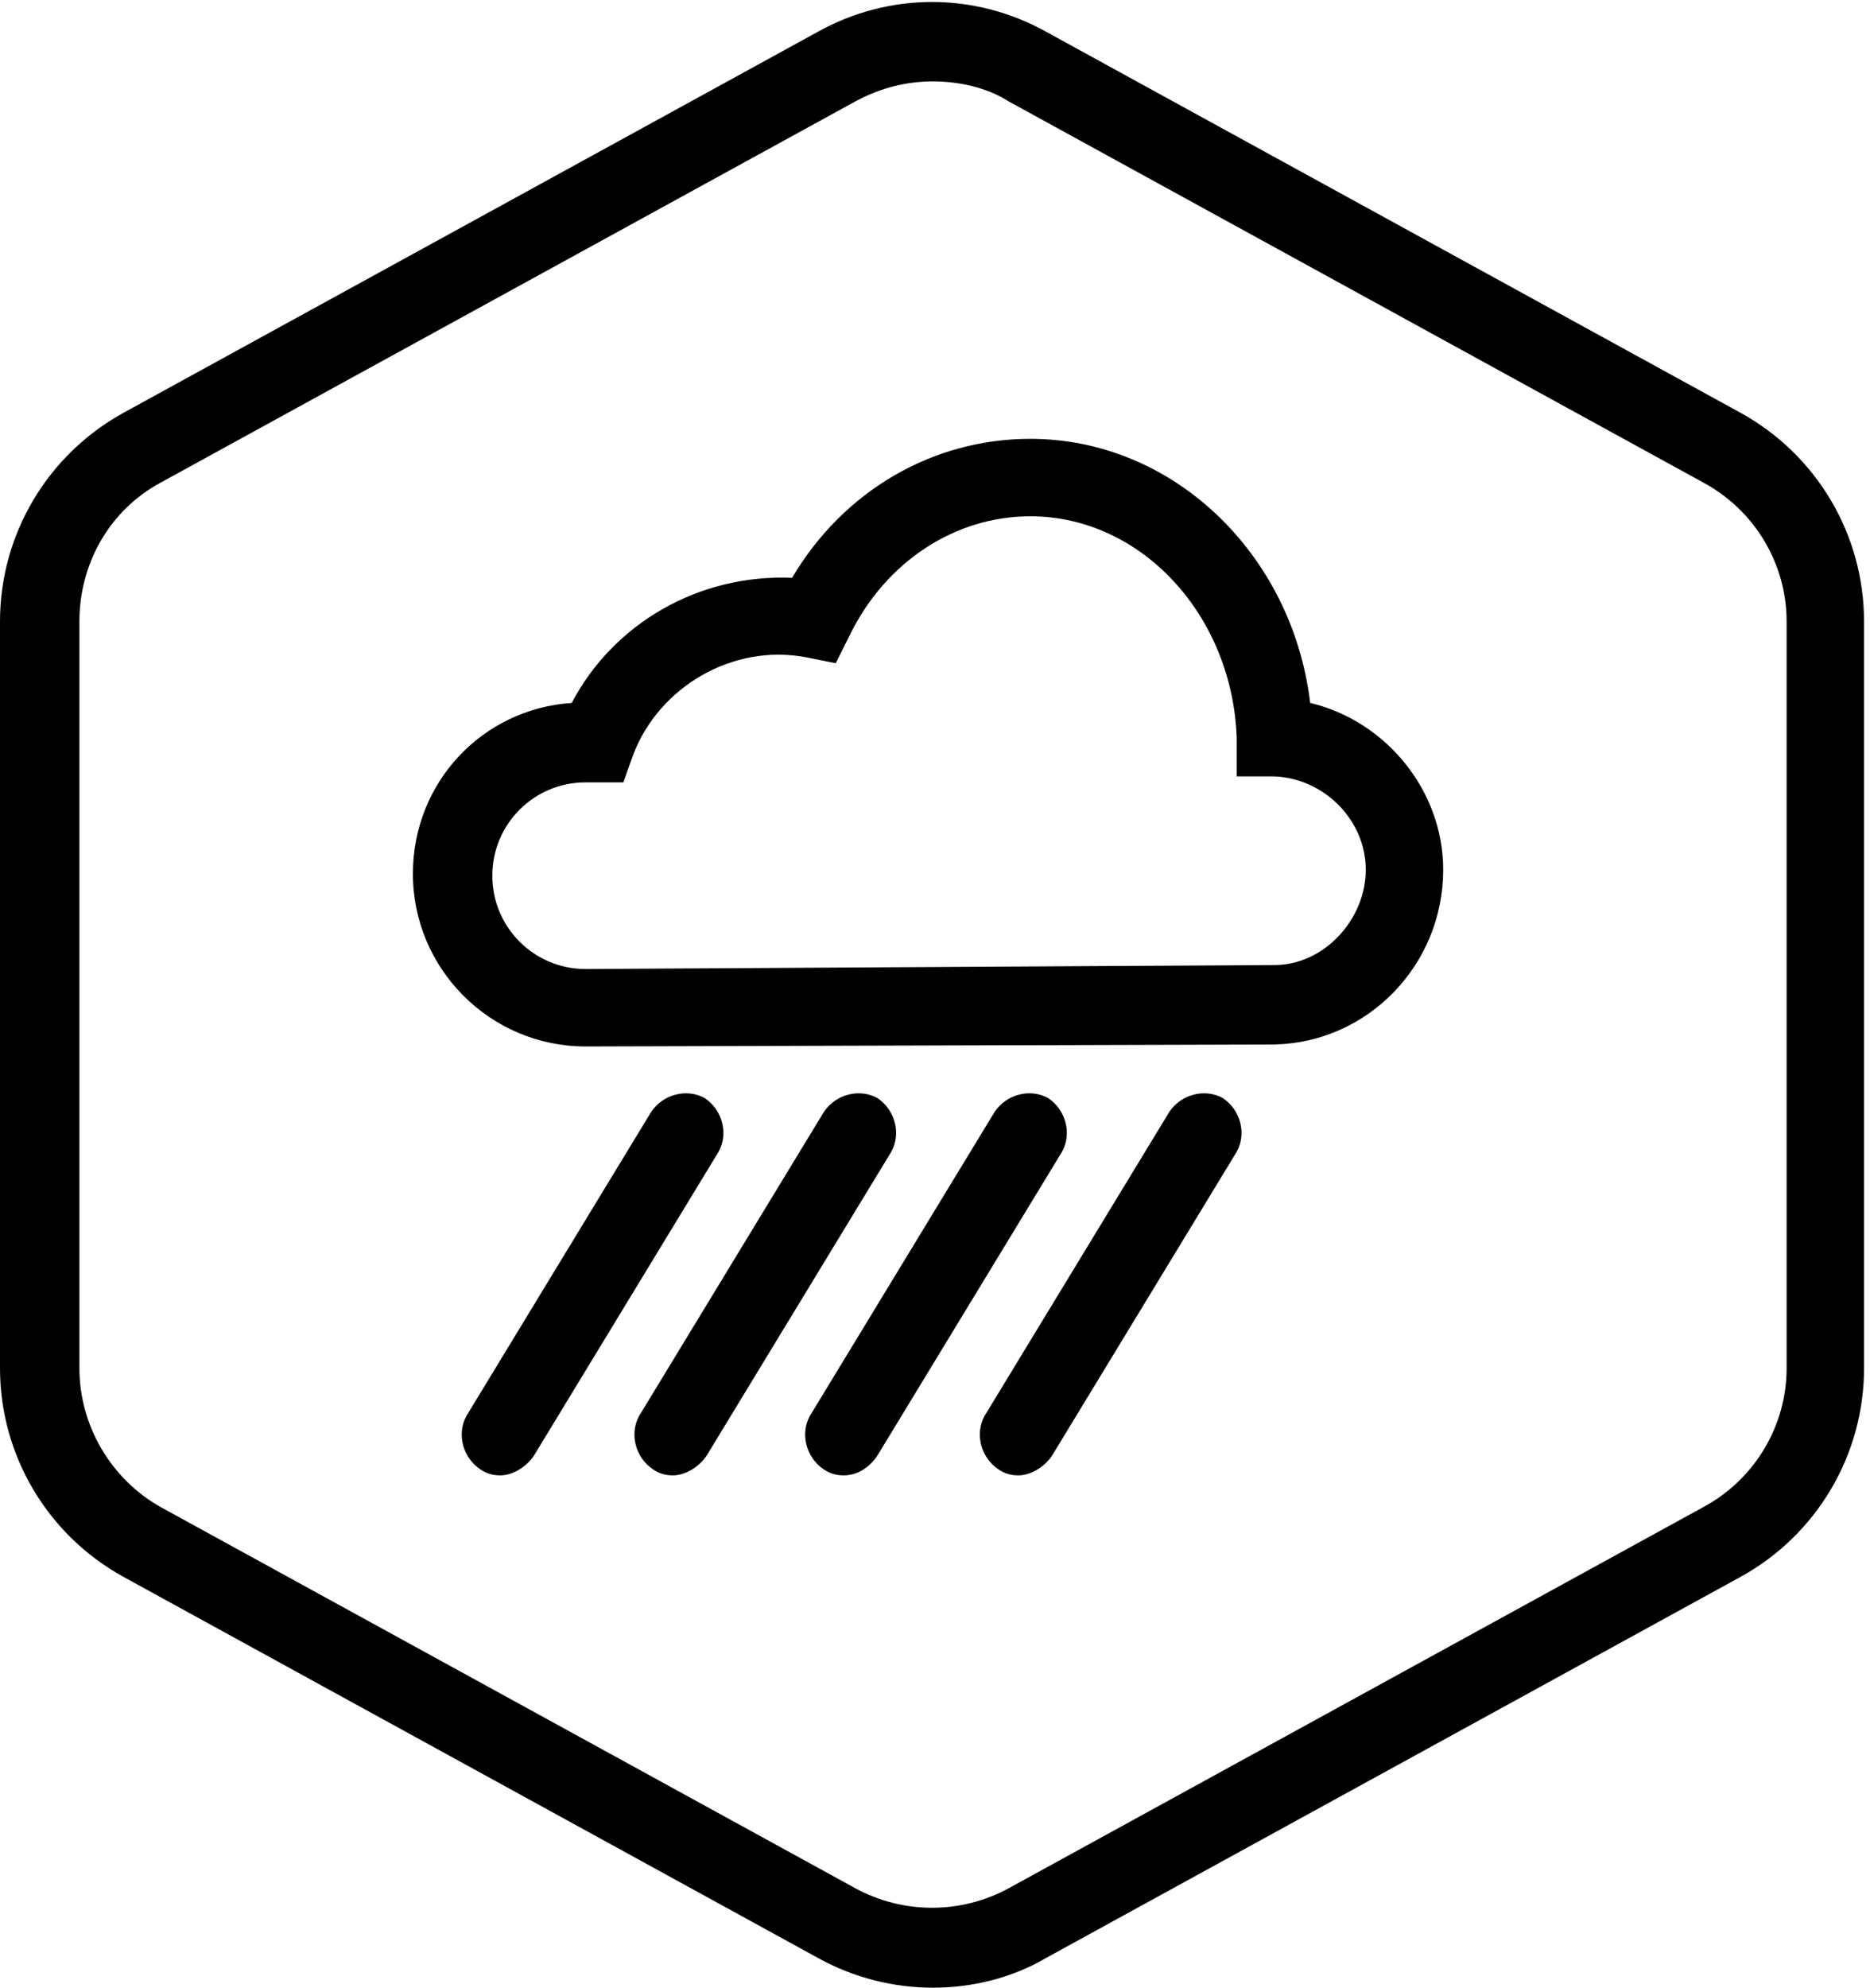 <?xml version="1.0" encoding="utf-8"?>
<!-- Generator: Adobe Illustrator 25.0.1, SVG Export Plug-In . SVG Version: 6.00 Build 0)  -->
<svg version="1.1" id="Layer_1" xmlns="http://www.w3.org/2000/svg" xmlns:xlink="http://www.w3.org/1999/xlink" x="0px" y="0px"
	 viewBox="0 0 94.2 100.1" style="enable-background:new 0 0 94.2 100.1;" xml:space="preserve">
<style type="text/css">
	.st0{fill:none;}
</style>
<g id="Default_x5F_Hexagon_copy">
	<g id="Default_1_">
		<path d="M47,100.1c-2,0-4-0.5-5.8-1.5l-35-19.2C2.4,77.3,0,73.3,0,68.9V31.3c0-4.4,2.4-8.4,6.2-10.5l35-19.2c3.6-2,7.9-2,11.5,0
			l35,19.2c3.8,2.1,6.2,6.1,6.2,10.5v37.6c0,4.4-2.4,8.4-6.2,10.5l-35,19.2C51,99.6,49,100.1,47,100.1z M47,4.1
			c-1.3,0-2.6,0.3-3.9,1l-35,19.2c-2.6,1.4-4.1,4.1-4.1,7v37.6c0,2.9,1.6,5.6,4.1,7l35,19.2c2.4,1.3,5.3,1.3,7.7,0l35-19.2
			c2.6-1.4,4.2-4.1,4.2-7V31.3c0-2.9-1.6-5.6-4.2-7l-35-19.2C49.7,4.4,48.3,4.1,47,4.1z"/>
	</g>
</g>
<g id="Your_Icon">
	<g>
		<path d="M29.5,52.7c-4.8,0-8.7-3.9-8.7-8.7c0-4.6,3.5-8.3,8-8.6c2.1-4,6.4-6.5,11.1-6.3c2.6-4.4,7.1-7,12-7
			c7.2,0,13.2,5.8,14.1,13.3c3.8,0.9,6.7,4.4,6.7,8.4c0,4.8-3.8,8.7-8.5,8.8L29.5,52.7z M29.5,39.4c-2.6,0-4.7,2.1-4.7,4.7
			c0,2.6,2.1,4.7,4.7,4.7l34.7-0.2c2.5,0,4.6-2.3,4.6-4.8c0-2.5-2.1-4.6-4.6-4.7l-1.9,0l0-1.9C62.1,31,57.5,26,51.9,26
			c-3.8,0-7.3,2.3-9.1,6l-0.7,1.4l-1.5-0.3c-3.7-0.7-7.4,1.5-8.7,4.9l-0.5,1.4L30,39.4C29.8,39.4,29.7,39.4,29.5,39.4z"/>
	</g>
	<g>
		<line class="st0" x1="43.2" y1="57" x2="33.9" y2="72.3"/>
		<path d="M33.9,74.3c-0.4,0-0.7-0.1-1-0.3c-0.9-0.6-1.2-1.8-0.7-2.7l9.3-15.3c0.6-0.9,1.8-1.2,2.7-0.7c0.9,0.6,1.2,1.8,0.7,2.7
			l-9.3,15.3C35.2,73.9,34.5,74.3,33.9,74.3z"/>
	</g>
	<g>
		<line class="st0" x1="51.8" y1="57" x2="42.5" y2="72.3"/>
		<path d="M42.5,74.3c-0.4,0-0.7-0.1-1-0.3c-0.9-0.6-1.2-1.8-0.7-2.7l9.3-15.3c0.6-0.9,1.8-1.2,2.7-0.7c0.9,0.6,1.2,1.8,0.7,2.7
			l-9.3,15.3C43.8,73.9,43.2,74.3,42.5,74.3z"/>
	</g>
	<g>
		<line class="st0" x1="60.6" y1="57" x2="51.3" y2="72.3"/>
		<path d="M51.3,74.3c-0.4,0-0.7-0.1-1-0.3c-0.9-0.6-1.2-1.8-0.7-2.7l9.3-15.3c0.6-0.9,1.8-1.2,2.7-0.7c0.9,0.6,1.2,1.8,0.7,2.7
			L53,73.3C52.6,73.9,51.9,74.3,51.3,74.3z"/>
	</g>
	<g>
		<line class="st0" x1="34.5" y1="57" x2="25.2" y2="72.3"/>
		<path d="M25.2,74.3c-0.4,0-0.7-0.1-1-0.3c-0.9-0.6-1.2-1.8-0.7-2.7l9.3-15.3c0.6-0.9,1.8-1.2,2.7-0.7c0.9,0.6,1.2,1.8,0.7,2.7
			l-9.3,15.3C26.5,73.9,25.8,74.3,25.2,74.3z"/>
	</g>
</g>
</svg>
